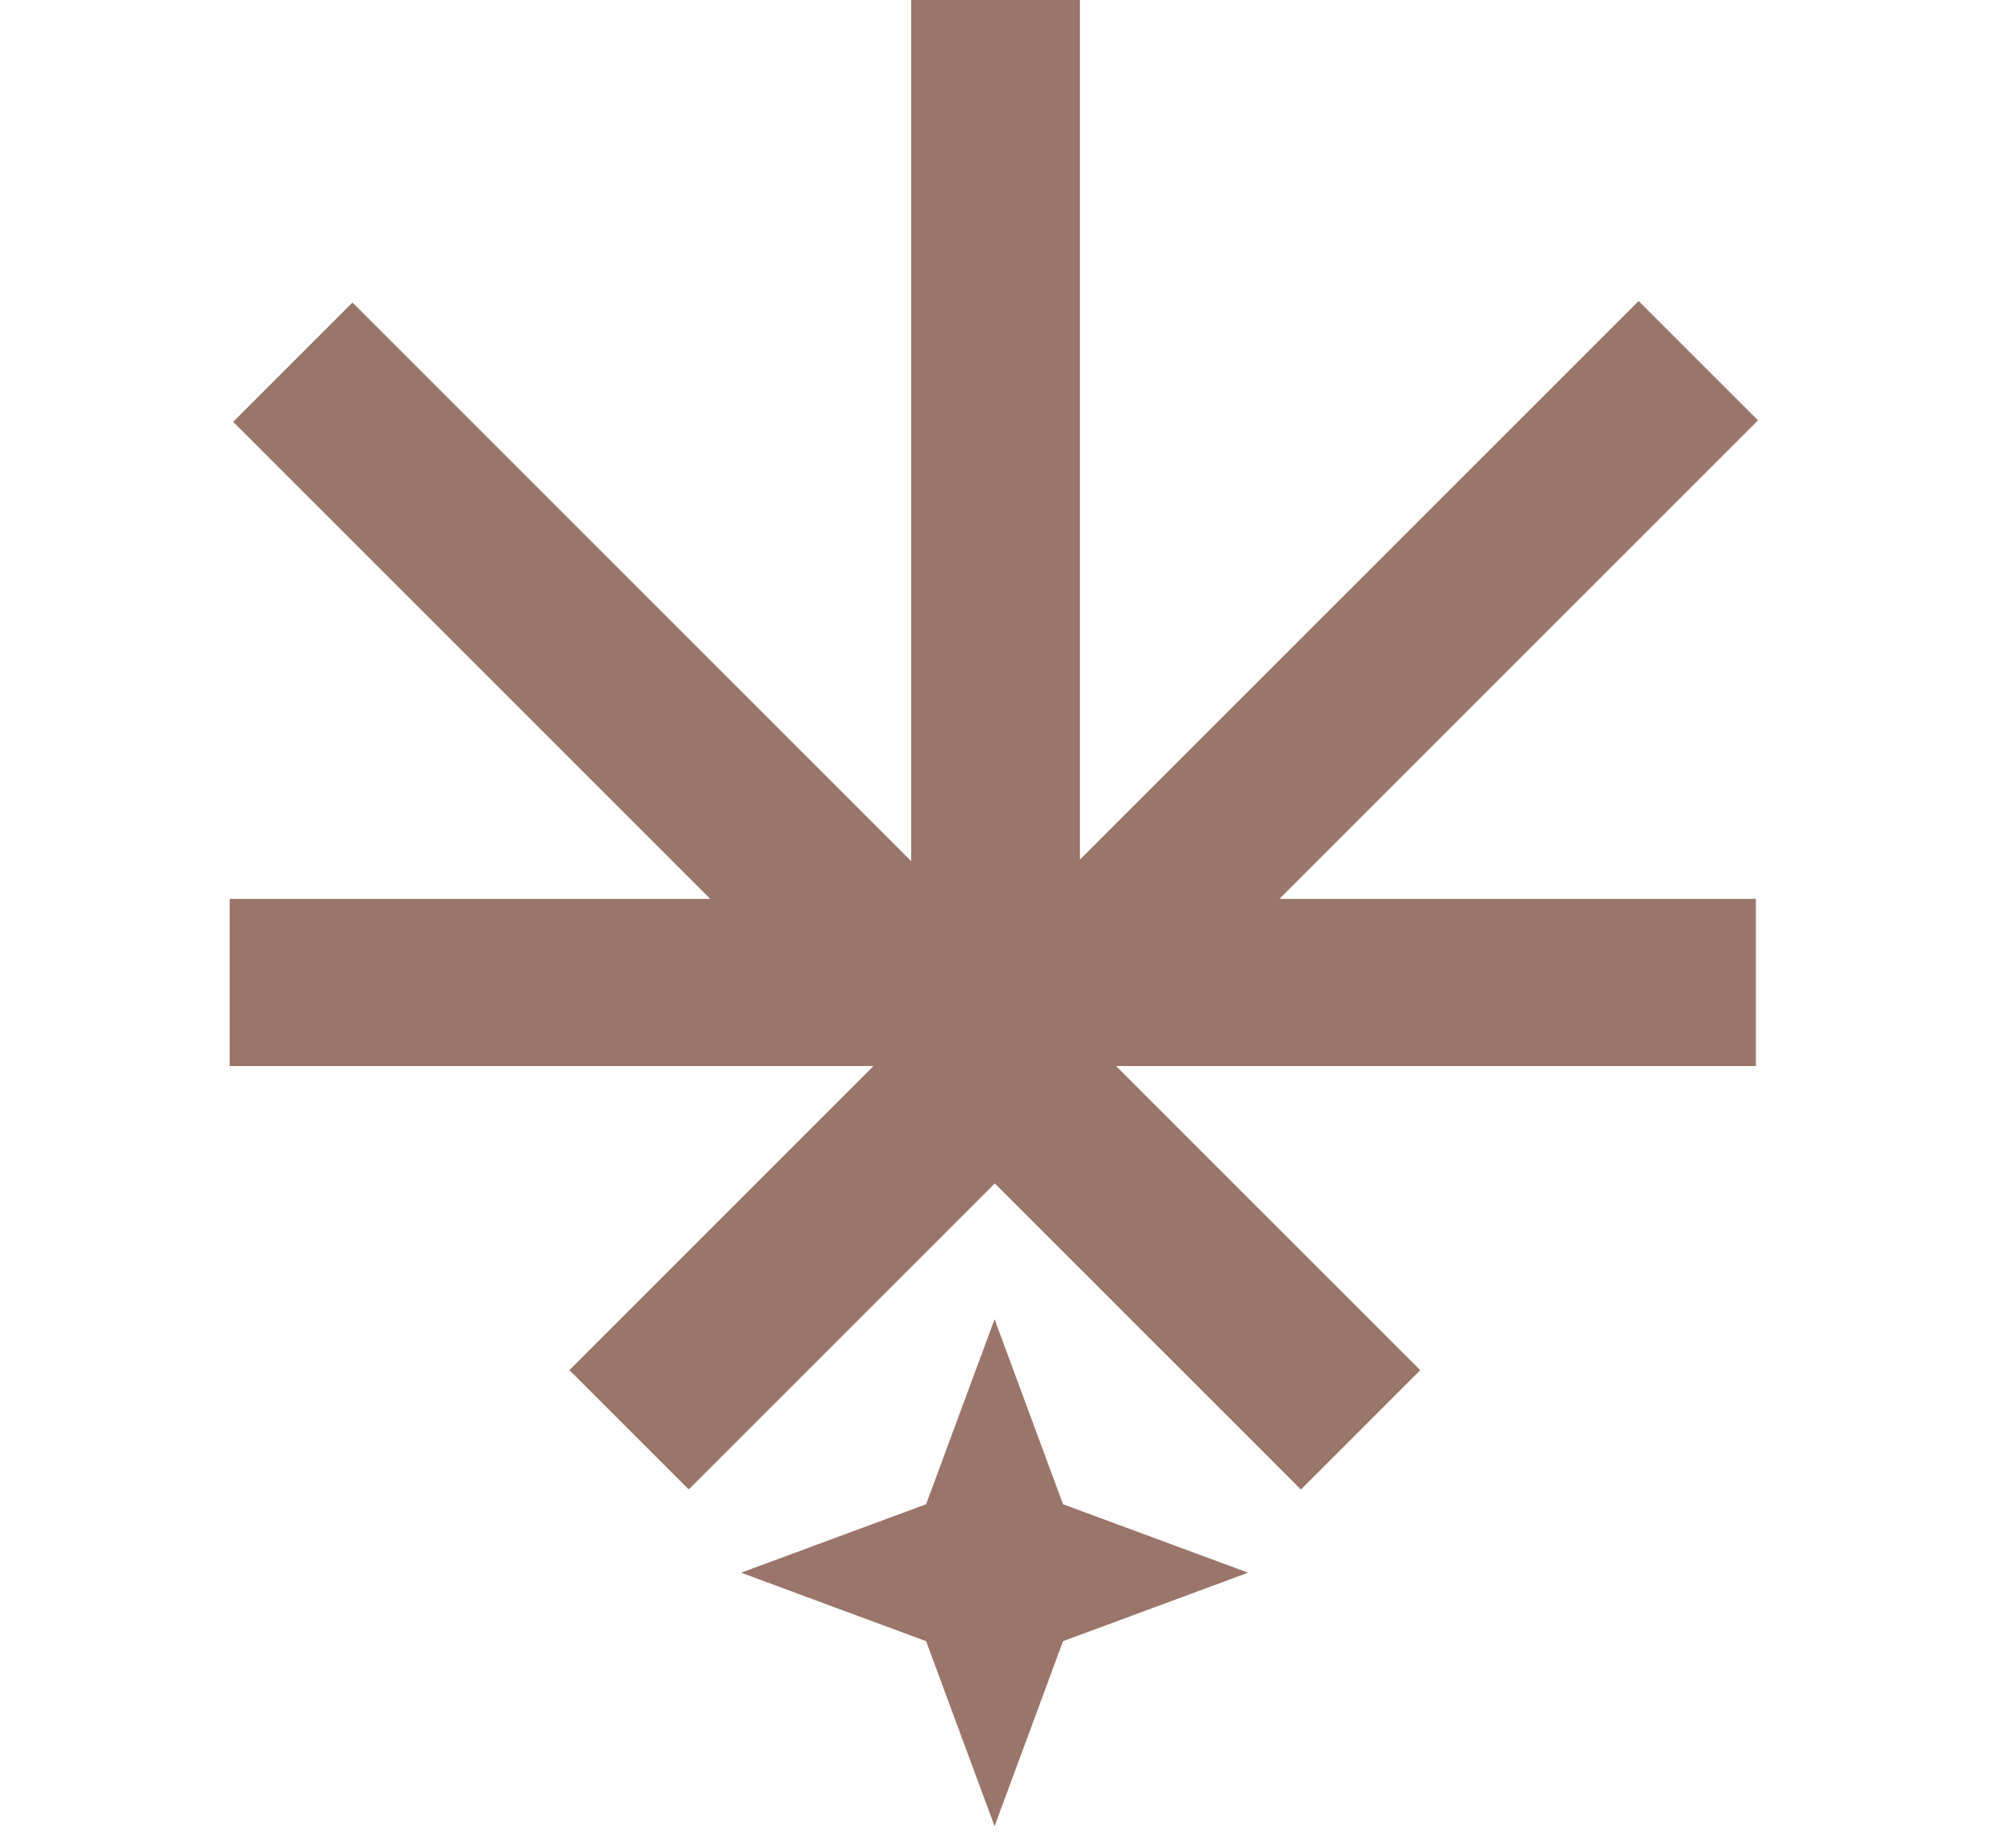 <svg width="56" height="51" viewBox="0 0 56 51" fill="none" xmlns="http://www.w3.org/2000/svg">
<g clip-path="url(#clip0_2082_24769)">
<g clip-path="url(#clip1_2082_24769)">
<path d="M48.833 11.677L45.518 8.362L29.998 23.881V-1.007H25.311V23.924L9.791 8.404L6.476 11.719L19.728 24.971H6.379V29.614H24.265L15.817 38.063L19.132 41.377L27.633 32.876L36.136 41.379L39.451 38.064L31.001 29.614H48.775V24.971H35.539L48.833 11.677Z" fill="#7E4F3F" fill-opacity="0.78"/>
<path d="M27.627 36.649L25.725 41.789L20.586 43.69L25.725 45.592L27.627 50.731L29.529 45.592L34.668 43.69L29.529 41.789L27.627 36.649Z" fill="#7E4F3F" fill-opacity="0.78"/>
</g>
</g>
<defs>
<clipPath id="clip0_2082_24769">
<rect width="56" height="51" fill="white"/>
</clipPath>
<clipPath id="clip1_2082_24769">
<rect width="116.28" height="51" fill="white" transform="translate(-30.641)"/>
</clipPath>
</defs>
</svg>
